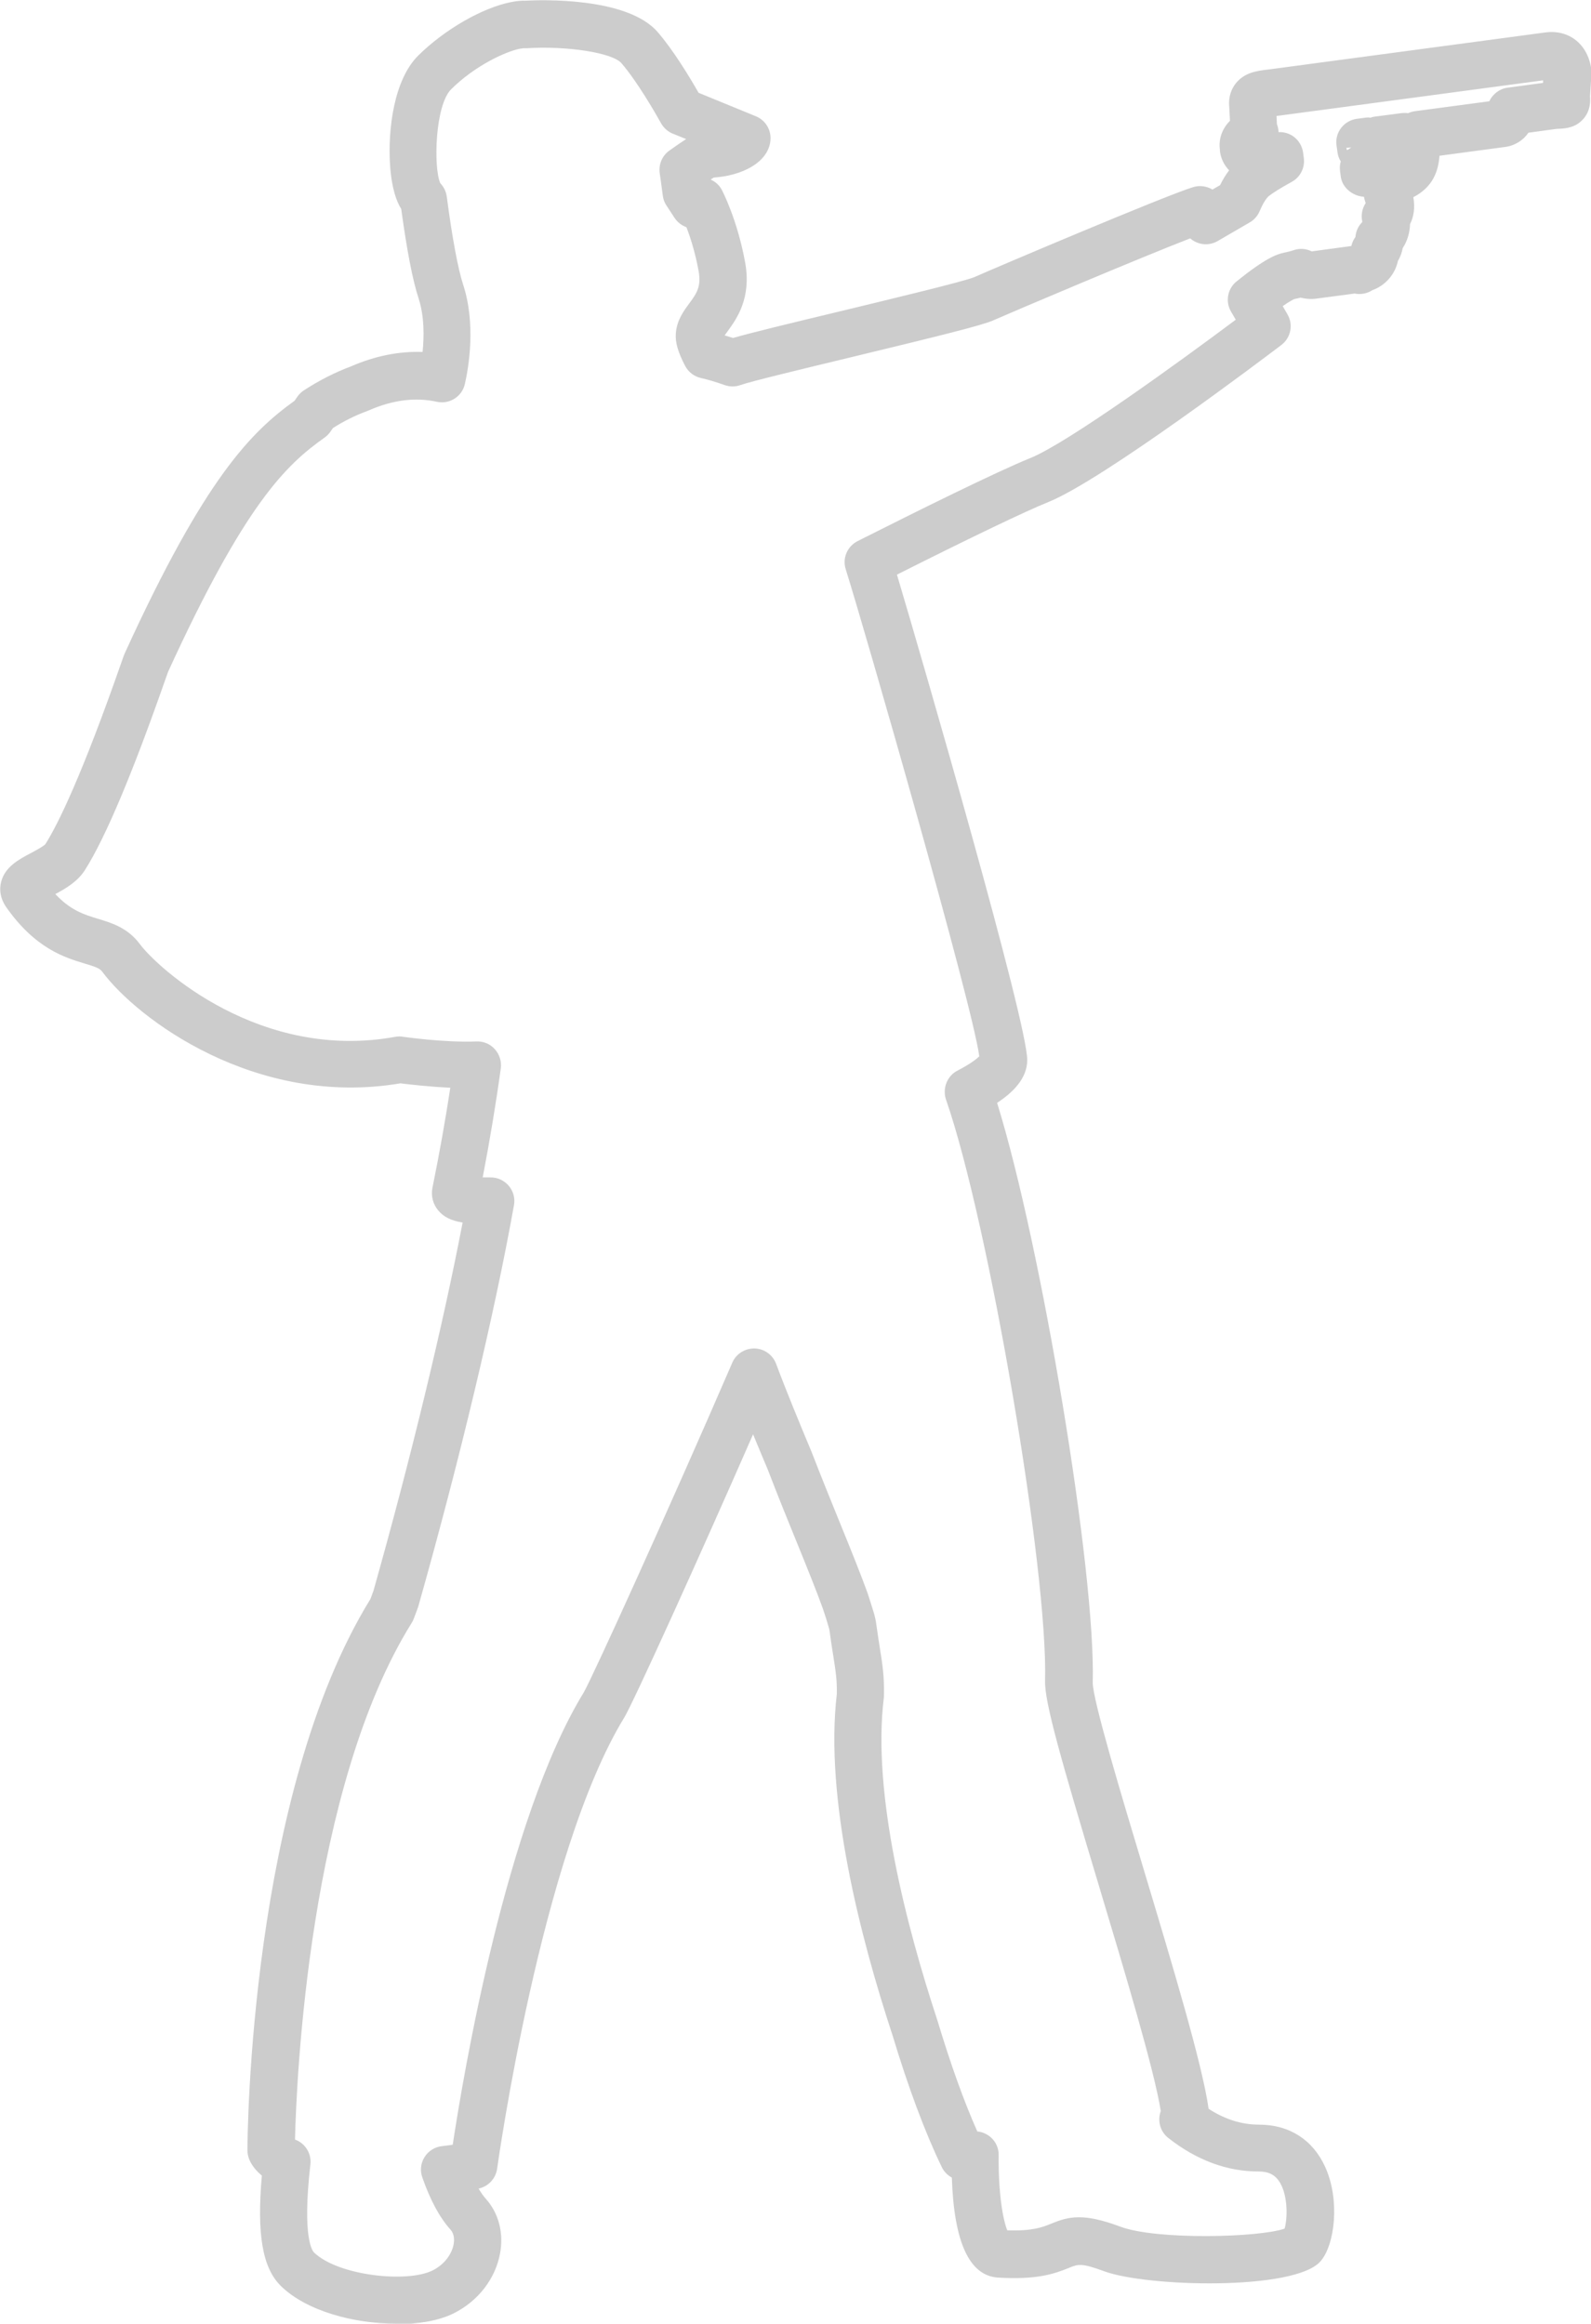 <?xml version="1.0" encoding="UTF-8"?>
<svg id="Capa_2" data-name="Capa 2" xmlns="http://www.w3.org/2000/svg" viewBox="0 0 112.46 164.26">
  <defs>
    <style>
      .cls-1 {
        fill: #ccc;
      }
    </style>
  </defs>
  <g id="Banner_3" data-name="Banner 3">
    <path class="cls-1" d="m27.97,164.26c-2.94,0-6.29-.89-8.1-2.65-1.31-1.27-1.73-3.64-1.36-7.82-.41-.33-.7-.72-.86-1.07-.1-.22-.16-.46-.16-.71,0-1.02.17-25.15,8.69-38.97.05-.13.1-.25.14-.38l.07-.18c2.65-9.39,4.91-18.75,6.31-26.06-.82-.13-1.34-.4-1.72-.85-.38-.45-.53-1.05-.41-1.62.5-2.46.92-4.83,1.26-7.06-1.55-.07-2.95-.24-3.53-.31-10.21,1.73-18.6-4.55-21.08-7.9-.18-.24-.48-.34-1.24-.57-1.4-.42-3.51-1.06-5.58-4.04-.36-.55-.47-1.15-.32-1.73.27-1.06,1.24-1.58,2.09-2.03.32-.17.9-.48,1.04-.64.9-1.43,2.58-4.85,5.39-12.9.09-.25.16-.47.25-.66h0c5.66-12.38,8.92-15.58,11.97-17.78l.2-.29c.12-.17.27-.32.45-.44,1.09-.71,2.21-1.28,3.34-1.7,1.69-.74,3.41-1.08,5.06-1.02.11-1.08.13-2.51-.28-3.78-.42-1.27-.83-3.4-1.23-6.33-.33-.52-.68-1.45-.79-3.11-.16-2.49.26-6.02,2-7.74,1.85-1.83,4.52-3.37,6.55-3.77.05-.01.11-.02.16-.03.29-.05.58-.08.85-.07,1.05-.06,7.21-.28,9.36,2.22,1.1,1.27,2.25,3.17,2.89,4.29l4.05,1.66c.68.28,1.09.96,1.03,1.69-.14,1.61-2.08,2.52-4.01,2.64-.07.05-.14.09-.22.14.33.15.62.4.79.73.04.08,1.09,2.07,1.65,5.13.46,2.54-.61,4-1.24,4.87-.06.09-.14.19-.21.29.19.06.39.12.6.18,1.24-.36,3.84-.99,7.63-1.9,3.68-.89,8.71-2.1,9.42-2.4,1.23-.55,13.44-5.74,15.46-6.36.47-.15.97-.07,1.37.17l.54-.31c.17-.35.38-.71.64-1.05-.36-.37-.59-.85-.65-1.36v-.09c-.11-.78.17-1.51.71-2.05l-.05-.97c-.08-.78.19-1.32.44-1.65.62-.8,1.52-.91,2.26-1l.17-.02,19.5-2.61c1.67-.21,2.99.86,3.22,2.61.01.11.02.22.01.33l-.1,1.57c.03.36.03,1.01-.44,1.57-.55.66-1.29.71-1.7.73-.1,0-.23.01-.37.03l-1.84.25c-.37.54-.96.92-1.66,1.01l-4.63.62c-.08,1.06-.44,2.2-1.85,2.93.13.71.04,1.37-.23,1.9-.02.62-.2,1.21-.52,1.7-.06.32-.17.63-.34.91-.2.94-.88,1.73-1.8,2.06-.37.24-.82.33-1.26.24l-2.71.36c-.38.05-.75.02-1.11-.07-.15.04-.3.07-.44.1-.06.03-.3.13-.82.5l.34.59c.42.73.23,1.65-.44,2.16-1.28.97-12.61,9.54-16.47,11.1-1.59.64-5.37,2.45-10.7,5.13,1.93,6.47,9.21,31.62,9.21,34.31,0,1.31-1.02,2.3-2.13,3.03,3.12,10.03,6.98,33.16,6.76,40.98-.01,1.19,2.02,7.96,3.66,13.4,2.01,6.69,4.09,13.6,4.53,16.73,1.16.75,2.34,1.12,3.57,1.12,2.14,0,3.8,1.07,4.67,2.99,1.06,2.33.69,5.5-.33,6.67-1.83,2.1-12.33,1.81-15.3.7-1.6-.59-1.84-.5-2.47-.24-1.12.46-2.34.85-5.03.69-2.02-.13-3.11-2.5-3.26-7.07-.3-.16-.56-.42-.71-.74-1.19-2.46-2.36-5.6-3.49-9.34-2.27-6.9-4.8-16.71-3.93-24.1.02-1-.08-1.61-.25-2.7-.08-.49-.17-1.05-.26-1.74-.01-.08-.03-.17-.06-.27-.12-.42-.25-.84-.4-1.28-.42-1.18-1.08-2.82-1.85-4.71-.63-1.54-1.34-3.29-2.05-5.14-.34-.82-.7-1.66-1.05-2.52-3.94,9-8.49,19.02-9.11,20.03-5.88,9.61-8.95,31.66-8.98,31.88-.1.7-.62,1.26-1.31,1.41.19.33.36.55.5.71.92,1.02,1.29,2.44,1.01,3.9-.33,1.77-1.55,3.34-3.24,4.19-1.04.53-2.52.79-4.12.79Zm-7.13-13.02c.72.25,1.19.98,1.1,1.76-.6,5.23.16,6.13.25,6.22,1.7,1.65,6.6,2.18,8.4,1.27.91-.46,1.36-1.24,1.47-1.82.05-.25.08-.73-.21-1.05-.78-.87-1.43-2.08-2-3.7-.17-.48-.11-1.01.16-1.44.27-.43.72-.71,1.22-.77.26-.03.51-.06.77-.1.74-4.88,3.77-23,9.26-31.97.56-.95,5.97-12.83,10.5-23.31.27-.63.9-1.02,1.58-1.01.68.02,1.28.45,1.52,1.09.76,2.03,1.65,4.18,2.5,6.21.72,1.86,1.43,3.6,2.05,5.13.79,1.93,1.46,3.61,1.92,4.88.17.52.32,1,.46,1.46,0,.02.01.05.02.07.06.24.11.47.13.66.09.67.18,1.2.25,1.67.19,1.17.32,2.02.29,3.38,0,.06,0,.11-.01.17-.83,6.78,1.6,16.13,3.79,22.78.93,3.09,1.87,5.71,2.82,7.85.35.03.69.18.96.42.36.32.56.78.55,1.26-.03,2.7.31,4.6.61,5.31,1.79.06,2.49-.22,3.1-.47,1.25-.51,2.26-.77,4.89.21,2.55.96,9.84.77,11.61.14.2-.66.26-2.27-.33-3.26-.33-.54-.78-.78-1.51-.78-2.24,0-4.38-.8-6.38-2.37-.5-.39-.73-1.04-.6-1.66.02-.08.04-.16.07-.24-.47-2.94-2.54-9.82-4.38-15.95-2.67-8.89-3.84-12.95-3.8-14.46.22-7.74-3.96-32.3-6.99-41.06-.01-.03-.03-.09-.04-.12-.21-.76.13-1.6.84-1.96.95-.49,1.38-.85,1.54-1.01-.47-3.63-8.14-30.31-9.44-34.43-.25-.78.11-1.62.84-1.99,4.3-2.17,9.9-4.94,12.21-5.87,2.62-1.06,10.51-6.78,14.52-9.78l-.34-.58c-.41-.71-.24-1.62.4-2.13,1.97-1.59,2.81-1.92,3.36-2.03.2-.04.46-.1.72-.19.41-.13.85-.09,1.23.1l2.8-.38c.05-.23.15-.45.29-.64.03-.4.2-.77.48-1.05,0-.02,0-.03,0-.06-.1-.45,0-.91.24-1.28-.01-.04-.02-.08-.03-.11-.04-.11-.07-.22-.09-.34-.8-.05-1.54-.64-1.64-1.44l-.05-.38c-.03-.24-.01-.47.05-.68-.12-.19-.2-.41-.23-.65l-.07-.49c-.06-.44.06-.88.33-1.23.27-.35.67-.58,1.1-.64l.61-.08c.12-.02.24-.02.36,0,.11-.04.22-.07.34-.08l1.83-.24c.17-.02.33-.02.5,0,.15-.07.31-.12.48-.14l5.25-.7c.24-.51.73-.89,1.29-.96l2.51-.34v-.18s-18.84,2.52-18.84,2.52l.03.58c.07.18.11.37.11.56.4-.02.79.1,1.1.34.35.27.58.67.64,1.11l.05.38c.09.69-.25,1.36-.86,1.69-.79.43-1.38.81-1.6.99-.2.16-.43.53-.67,1.09-.14.33-.38.6-.69.78l-2.27,1.32c-.38.22-.84.29-1.27.17-.25-.07-.48-.19-.67-.36-3.47,1.34-12.53,5.18-13.93,5.8-.78.35-3.79,1.09-9.99,2.59-3.36.81-7.18,1.73-7.87,1.98-.36.13-.76.13-1.12,0-.62-.22-1.19-.39-1.68-.5-.48-.11-.88-.42-1.11-.85-.5-.96-.71-1.67-.66-2.29.06-.92.55-1.59.95-2.13.52-.71.86-1.18.66-2.3-.24-1.3-.58-2.37-.86-3.09-.33-.12-.63-.34-.84-.66l-.57-.87c-.14-.21-.23-.45-.26-.7-.03-.22-.09-.66-.15-1.11l-.07-.49c-.08-.62.18-1.23.69-1.59l.13-.09c.32-.23.68-.48,1.05-.72l-.94-.38c-.35-.14-.64-.4-.83-.73-.37-.67-1.68-2.95-2.8-4.25-.63-.74-3.83-1.24-6.71-1.06-.07,0-.13,0-.2,0-.02,0-.08,0-.22.03,0,0-.02,0-.03,0-1.01.19-3.2,1.2-4.88,2.87-1.14,1.13-1.26,5.53-.77,6.64.25.26.41.59.46.95.38,2.89.79,5.09,1.15,6.2.92,2.79.4,5.85.13,7.04-.2.9-1.09,1.46-1.99,1.26-1.51-.33-3.12-.13-4.8.61-.03.01-.07.03-.1.04-.82.3-1.64.7-2.44,1.21l-.17.25c-.11.16-.25.3-.4.41-2.73,1.93-5.63,4.66-11.08,16.57-.03.08-.08.22-.15.42-2.34,6.7-4.26,11.28-5.73,13.6-.51.8-1.35,1.3-2.09,1.69,1.08,1.16,2.06,1.46,3.02,1.75.99.3,2.1.64,2.95,1.78,1.28,1.72,8.51,8.31,18.07,6.56.18-.03.36-.04.54,0,.03,0,2.88.42,5.19.33.5-.02.97.18,1.3.55s.48.86.42,1.34c-.33,2.41-.76,5-1.28,7.72.15,0,.33,0,.52,0,.51-.01.98.2,1.31.58.33.38.47.89.38,1.38-1.37,7.67-3.83,17.99-6.75,28.32-.01.05-.03.09-.04.13l-.09.24c-.07.19-.14.38-.21.56-.04.1-.08.19-.14.28-7.27,11.66-8.15,32.3-8.25,36.57ZM51.09,23.61h0s0,0,0,0Zm45.28-7.35s0,0,0,0c0,0,0,0,0,0Zm-65.43-3.51s0,0,0,0c0,0,0,0,0,0Zm64.58-2.33l-.35.03c0,.05.02.11.04.16l.11-.05c.06-.05.13-.1.2-.14Zm-5.41-1.96s0,0,0,0c0,0,0,0,0,0Zm15.8-1.42s0,0,0,0h0Z"/>
  </g>
</svg>